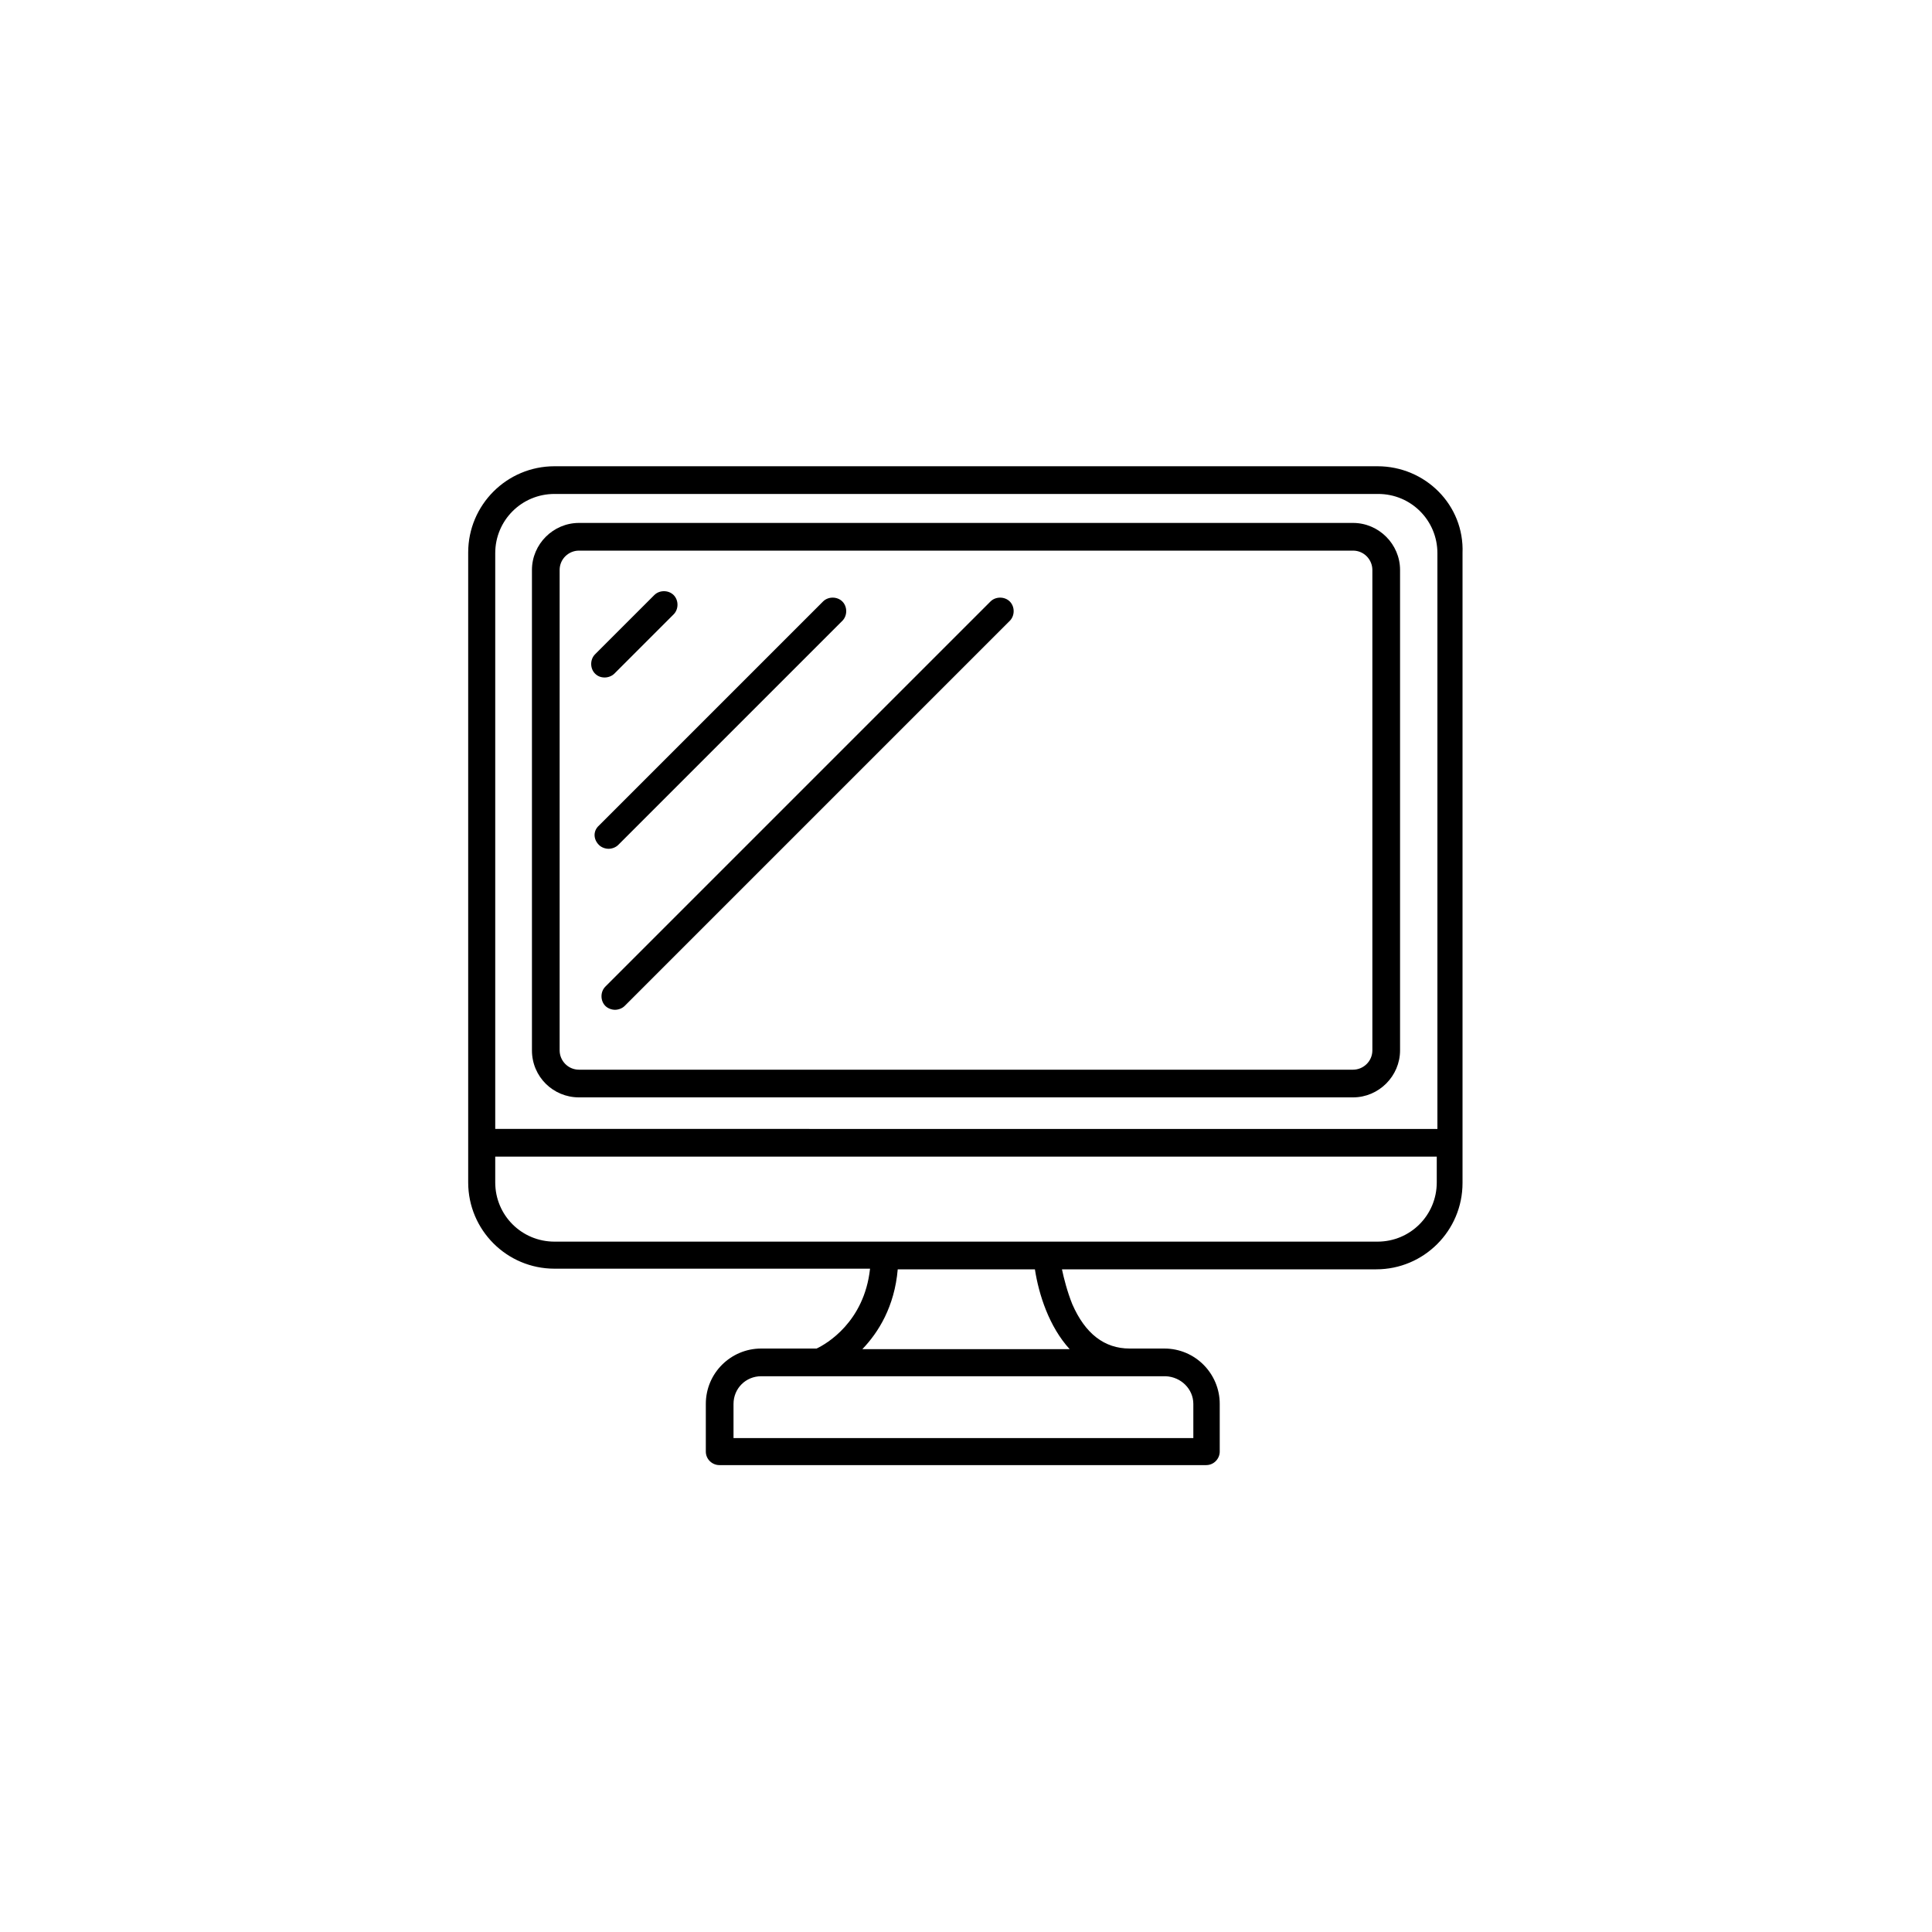 <?xml version="1.0" encoding="utf-8"?>
<!-- Generator: Adobe Illustrator 23.1.1, SVG Export Plug-In . SVG Version: 6.00 Build 0)  -->
<svg version="1.1" id="Layer_1" xmlns="http://www.w3.org/2000/svg" xmlns:xlink="http://www.w3.org/1999/xlink" x="0px" y="0px"
	 viewBox="0 0 300 300" style="enable-background:new 0 0 300 300;" xml:space="preserve">
<g>
	<path d="M213.9,72.4H86.1c-7.4,0-13.4,6-13.4,13.4v97.8c0,7.4,6,13.4,13.4,13.4h49c-0.9,8.3-6.8,11.7-8.3,12.4h-8.6
		c-4.7,0-8.6,3.8-8.6,8.6v7.4c0,1.2,1,2.1,2.1,2.1h75.6c1.2,0,2.1-1,2.1-2.1V218c0-4.7-3.8-8.6-8.6-8.6h-5.4c-3.9,0-6.9-2.3-8.9-6.9
		c-0.8-2-1.3-4-1.6-5.4h48.8c7.4,0,13.4-6,13.4-13.4V85.9C227.4,78.4,221.3,72.4,213.9,72.4z M86.1,76.7h127.9
		c5.1,0,9.2,4.1,9.2,9.2v89.4H76.9V85.9C76.9,80.8,81,76.7,86.1,76.7z M185.3,218v5.3h-71.4V218c0-2.4,1.9-4.3,4.3-4.3h9h48.4h5.4
		C183.4,213.8,185.3,215.7,185.3,218z M166.1,209.5h-32.2c2.5-2.6,5-6.6,5.5-12.4h21.3C161.3,201,162.9,206,166.1,209.5z
		 M213.9,192.8h-51.3h-25.3H86.1c-5.1,0-9.2-4.1-9.2-9.2v-4h146.2v4C223.1,188.7,219,192.8,213.9,192.8z"/>
	<path d="M89.9,170.4h120.2c4,0,7.3-3.3,7.3-7.3V88.5c0-4-3.3-7.3-7.3-7.3H89.9c-4,0-7.3,3.3-7.3,7.3v74.6
		C82.6,167.2,85.9,170.4,89.9,170.4z M86.9,88.5c0-1.7,1.4-3,3-3h120.2c1.7,0,3,1.4,3,3v74.6c0,1.7-1.4,3-3,3H89.9c-1.7,0-3-1.4-3-3
		V88.5z"/>
	<path d="M93.9,105.2c0.5,0,1.1-0.2,1.5-0.6l9.2-9.2c0.8-0.8,0.8-2.2,0-3c-0.8-0.8-2.2-0.8-3,0l-9.2,9.2c-0.8,0.8-0.8,2.2,0,3
		C92.8,105,93.3,105.2,93.9,105.2z"/>
	<path d="M93,131.2c0.4,0.4,1,0.6,1.5,0.6s1.1-0.2,1.5-0.6l34.8-34.8c0.8-0.8,0.8-2.2,0-3c-0.8-0.8-2.2-0.8-3,0L93,128.2
		C92.1,129,92.1,130.3,93,131.2z"/>
	<path d="M94,156.2c0.4,0.4,1,0.6,1.5,0.6c0.5,0,1.1-0.2,1.5-0.6l59.8-59.8c0.8-0.8,0.8-2.2,0-3c-0.8-0.8-2.2-0.8-3,0L94,153.2
		C93.2,154,93.2,155.4,94,156.2z"/>
</g>
</svg>

